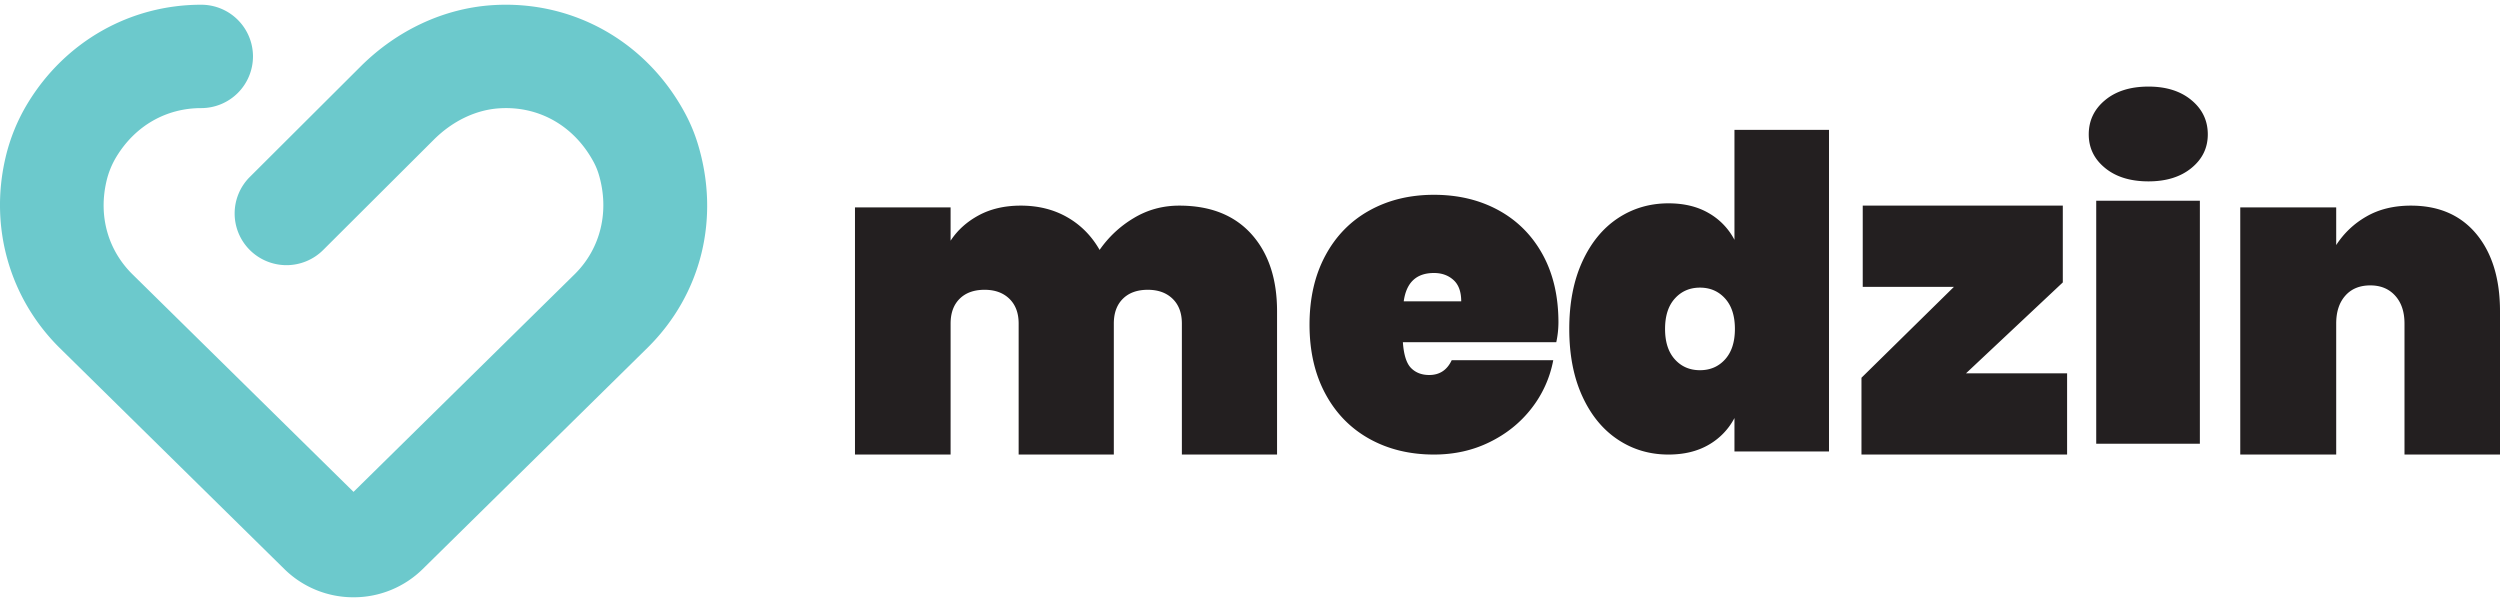 <svg xmlns="http://www.w3.org/2000/svg" width="231" height="56" viewBox="0 0 231 56"><g fill="none" fill-rule="evenodd"><path d="M32.666 55.188a9.071 9.071 0 01-6.382-2.598L5.464 32.1C.864 27.512-.982 20.976.504 14.591a17.239 17.239 0 012.067-5.07C6.032 3.833 12.02.437 18.586.437a4.782 4.782 0 014.79 4.776 4.783 4.783 0 01-4.79 4.776c-3.237 0-6.089 1.635-7.825 4.488a7.716 7.716 0 00-.925 2.273c-.744 3.198.123 6.323 2.38 8.573l20.45 20.126 20.47-20.147c2.376-2.37 3.202-5.816 2.187-9.198a6.177 6.177 0 00-.462-1.118c-1.797-3.354-5.065-5.218-8.733-4.977-2.162.14-4.308 1.168-6.042 2.896L29.858 23.103a4.8 4.8 0 01-6.773 0 4.765 4.765 0 010-6.755L33.312 6.151C36.692 2.781 41.024.766 45.51.476c7.42-.475 14.237 3.357 17.8 10.009.49.914.892 1.882 1.19 2.878 2.043 6.804.32 13.8-4.612 18.714L39.048 52.59a9.071 9.071 0 01-6.382 2.598" fill="#6CC9CC"/><path d="M115.633 21.633C117.21 23.39 118 25.765 118 28.76V42h-8.795V29.893c0-.97-.285-1.732-.856-2.286-.57-.553-1.334-.83-2.288-.83-.982 0-1.751.277-2.308.83-.557.554-.836 1.315-.836 2.286V42h-8.794V29.893c0-.97-.287-1.732-.857-2.286-.57-.553-1.332-.83-2.288-.83-.982 0-1.75.277-2.308.83-.557.554-.835 1.315-.835 2.286V42H79V19.164h8.835v3.076c.636-.97 1.504-1.753 2.606-2.347 1.1-.593 2.394-.893 3.881-.893 1.618 0 3.049.36 4.297 1.075 1.247.714 2.242 1.72 2.985 3.018a10.12 10.12 0 013.143-2.936c1.275-.771 2.68-1.157 4.22-1.157 2.865 0 5.086.88 6.666 2.633m19.383 6.207c0-.884-.24-1.544-.72-1.973-.479-.429-1.077-.642-1.797-.642-1.623 0-2.553.872-2.794 2.616h5.311zm8.784 3.78h-14.174c.079 1.161.333 1.959.758 2.388.426.429.985.642 1.677.642.958 0 1.651-.456 2.077-1.369h9.383a10.3 10.3 0 01-2.017 4.462c-1.025 1.317-2.315 2.354-3.873 3.114-1.557.765-3.268 1.143-5.132 1.143-2.235 0-4.226-.483-5.97-1.453-1.742-.97-3.1-2.36-4.071-4.173C121.485 34.563 121 32.436 121 30c0-2.436.485-4.562 1.458-6.374.97-1.814 2.33-3.206 4.072-4.173 1.743-.97 3.734-1.453 5.97-1.453 2.237 0 4.226.477 5.97 1.43 1.743.956 3.1 2.321 4.073 4.092.971 1.77 1.457 3.862 1.457 6.269a8.87 8.87 0 01-.2 1.828zm10.956-4.037c-.604.667-.905 1.605-.905 2.811 0 1.203.3 2.14.905 2.811.603.67 1.378 1.002 2.32 1.002.945 0 1.719-.332 2.323-1.002.603-.67.906-1.608.906-2.81 0-1.207-.303-2.145-.906-2.812-.604-.67-1.378-1.006-2.322-1.006-.943 0-1.718.337-2.321 1.006m3.128-7.893a6.094 6.094 0 012.38 2.47V12H169v29.718h-8.736v-3.091a6.126 6.126 0 01-2.38 2.47c-1.036.602-2.275.903-3.718.903-1.732 0-3.293-.46-4.682-1.386-1.39-.925-2.485-2.262-3.285-4.016-.801-1.753-1.199-3.822-1.199-6.204 0-2.383.398-4.452 1.199-6.206.8-1.753 1.895-3.093 3.285-4.018 1.389-.92 2.95-1.382 4.682-1.382 1.443 0 2.682.3 3.718.902m23.773 14.806H191V42h-19v-7.096l8.545-8.4h-8.428V19h18.486v7.095zM193.69 41h9.578V18.55h-9.577V41zm.82-31.746C195.515 8.418 196.854 8 198.521 8c1.64 0 2.964.418 3.969 1.254 1.008.835 1.51 1.891 1.51 3.164 0 1.248-.502 2.284-1.51 3.106-1.005.824-2.329 1.235-3.969 1.235-1.667 0-3.006-.411-4.01-1.235-1.01-.822-1.511-1.858-1.511-3.106 0-1.273.502-2.33 1.51-3.164zm34.315 12.379C230.273 23.39 231 25.765 231 28.76V42h-8.825V29.893c0-1.08-.287-1.936-.859-2.569-.572-.636-1.338-.953-2.297-.953-.985 0-1.756.317-2.315.953-.56.633-.839 1.49-.839 2.57V42H207V19.164h8.865v3.48a8.047 8.047 0 012.775-2.63c1.158-.674 2.536-1.014 4.133-1.014 2.582 0 4.599.88 6.052 2.633" fill="#231F20"/></g></svg>